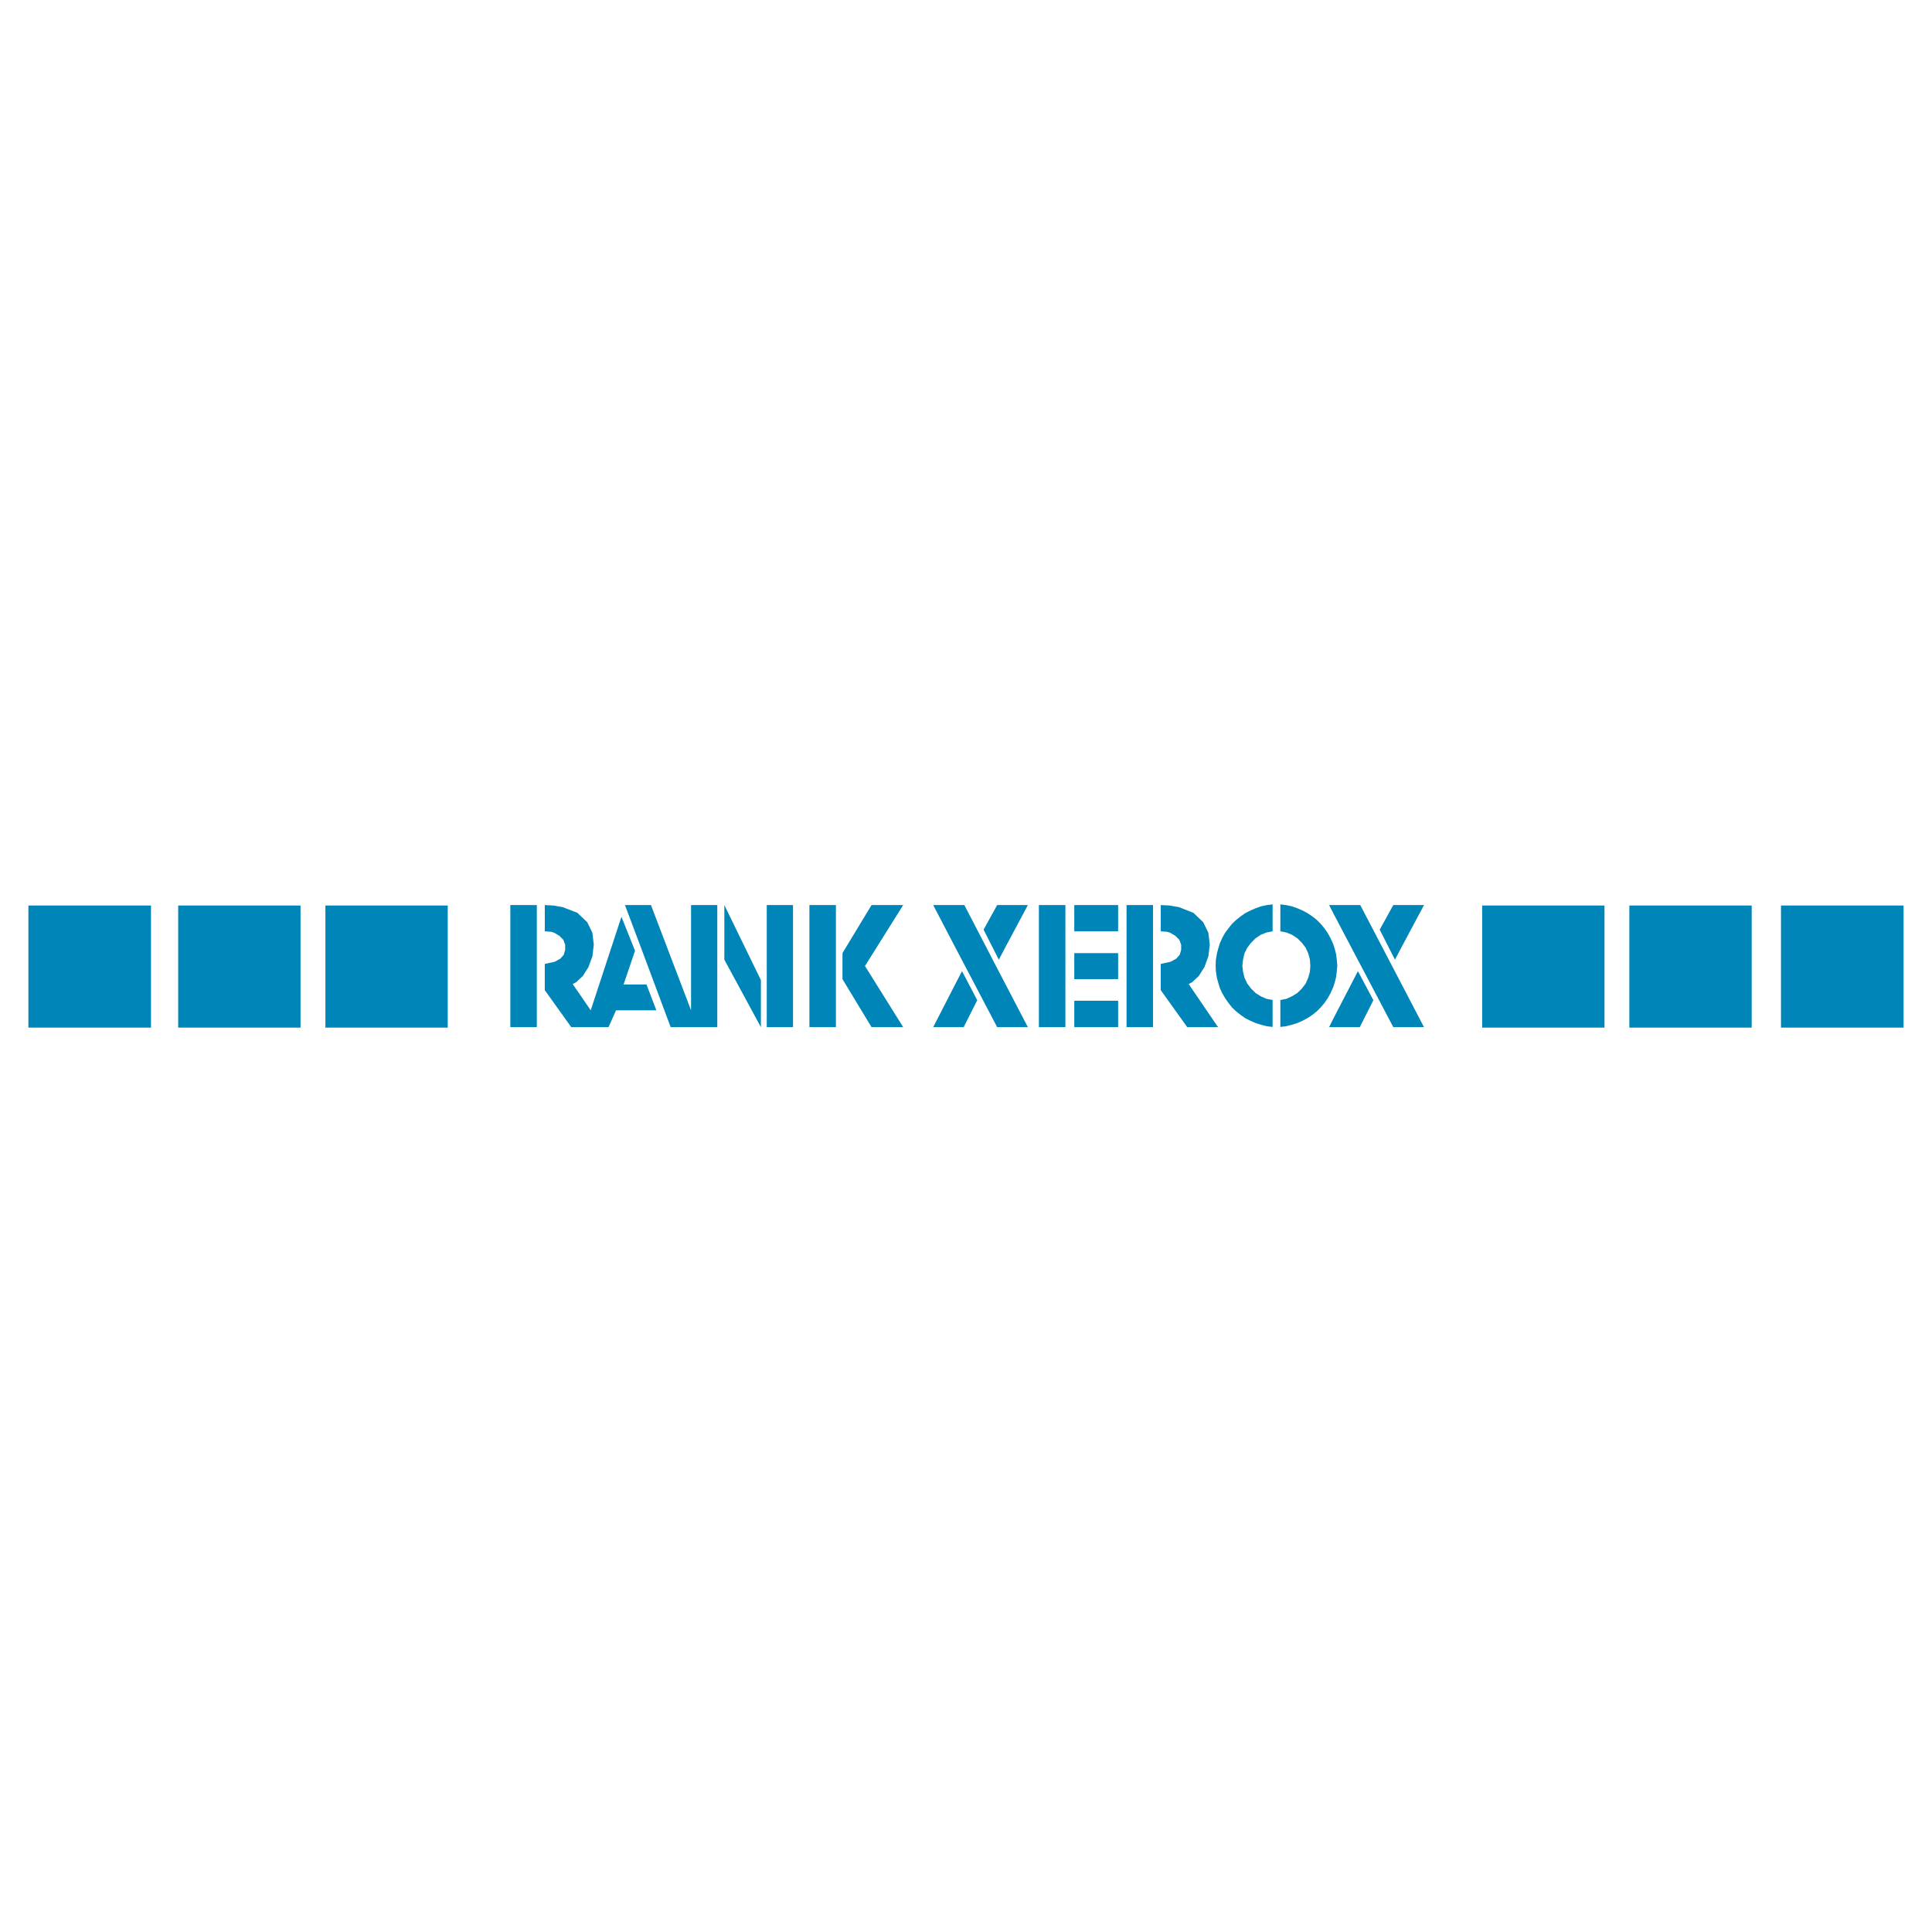 <?xml version="1.0" encoding="utf-8"?>
<!-- Generator: Adobe Illustrator 13.0.0, SVG Export Plug-In . SVG Version: 6.00 Build 14948)  -->
<!DOCTYPE svg PUBLIC "-//W3C//DTD SVG 1.0//EN" "http://www.w3.org/TR/2001/REC-SVG-20010904/DTD/svg10.dtd">
<svg version="1.0" id="Layer_1" xmlns="http://www.w3.org/2000/svg" xmlns:xlink="http://www.w3.org/1999/xlink" x="0px" y="0px"
	 width="192.756px" height="192.756px" viewBox="0 0 192.756 192.756" enable-background="new 0 0 192.756 192.756"
	 xml:space="preserve">
<g>
	<polygon fill-rule="evenodd" clip-rule="evenodd" fill="#FFFFFF" points="0,0 192.756,0 192.756,192.756 0,192.756 0,0 	"/>
	<path fill-rule="evenodd" clip-rule="evenodd" fill="#0085B8" d="M139.853,102.48v-4.256l2.221,4.256H139.853L139.853,102.48z
		 M139.853,94.46v-4.163h2.221L139.853,94.46L139.853,94.46z M147.874,102.527h12.207V90.344h-12.207V102.527L147.874,102.527z
		 M162.56,102.527h12.208V90.344H162.56V102.527L162.56,102.527z M177.69,102.527h12.23V90.344h-12.23V102.527L177.69,102.527z
		 M139.853,90.297v4.163l-0.679,1.286l-1.52-2.993l1.355-2.456H139.853L139.853,90.297z M139.853,98.225l-4.14-7.927H133v0.772
		l6.01,11.411h0.843V98.225L139.853,98.225z M133,102.48v-0.795l2.479-4.793l1.543,2.9l-1.356,2.688H133L133,102.48z M133,98.529
		v-4.373l0.164,0.491l0.14,0.561l0.07,0.562l0.047,0.584l-0.047,0.538l-0.07,0.584l-0.14,0.562L133,98.529L133,98.529z M133,90.297
		v0.772l-0.397-0.772H133L133,90.297z M133,94.156l-0.023-0.047l-0.233-0.514l-0.281-0.515l-0.327-0.468l-0.374-0.444l-0.397-0.397
		l-0.444-0.351l-0.491-0.327l-0.491-0.257l-0.538-0.234l-0.538-0.187l-0.561-0.117l-0.562-0.07v2.689l0.608,0.117l0.562,0.234
		l0.537,0.351l0.444,0.445l0.374,0.491l0.258,0.561l0.163,0.608l0.047,0.631l-0.047,0.608l-0.163,0.584l-0.258,0.586l-0.374,0.49
		l-0.444,0.443l-0.537,0.328l-0.562,0.258l-0.608,0.117v2.689l0.562-0.07l0.561-0.141l0.538-0.164l0.538-0.234l0.491-0.258
		l0.491-0.326l0.444-0.352l0.397-0.396l0.374-0.445l0.327-0.467l0.281-0.516l0.233-0.514L133,98.529V94.156L133,94.156z
		 M133,101.686v0.795h-0.397L133,101.686L133,101.686z M121.4,102.48v-0.186l0.141,0.186H121.4L121.4,102.48z M121.4,97.523
		l0.141,0.516l0.164,0.537l0.233,0.514l0.305,0.516l0.327,0.467l0.351,0.445l0.421,0.396l0.444,0.352l0.468,0.326l0.515,0.258
		l0.538,0.234l0.537,0.164l0.562,0.141l0.562,0.07V99.77l-0.608-0.117l-0.585-0.258l-0.514-0.328l-0.444-0.443l-0.374-0.49
		l-0.281-0.586l-0.141-0.584l-0.069-0.608l0.069-0.631l0.141-0.608l0.281-0.561l0.374-0.491l0.444-0.445l0.514-0.351l0.585-0.234
		l0.608-0.117v-2.689l-0.562,0.07l-0.562,0.117l-0.537,0.187l-0.538,0.234l-0.515,0.257l-0.468,0.327l-0.444,0.351l-0.421,0.397
		l-0.351,0.444l-0.352,0.468l-0.28,0.515l-0.233,0.514l-0.164,0.538l-0.141,0.514V97.523L121.4,97.523z M121.4,95.162v2.362v-0.047
		l-0.093-0.584l-0.023-0.538l0.023-0.584l0.093-0.562V95.162L121.4,95.162z M121.4,102.295l-2.806-4.117l0.351-0.186l0.654-0.609
		l0.562-0.888l0.397-1.075l0.141-1.169l-0.141-1.193l-0.514-1.052l-0.982-0.936l-1.427-0.561l-0.936-0.164l-0.889-0.047v2.62
		l0.632,0.046l0.304,0.094l0.515,0.304l0.397,0.397l0.187,0.491v0.514l-0.14,0.491l-0.351,0.397l-0.562,0.304l-0.749,0.164
		l-0.233,0.047v2.62l2.643,3.693h2.946V102.295L121.4,102.295z M100.33,102.48v-4.256l2.222,4.256H100.33L100.33,102.48z
		 M100.33,94.46v-4.163h2.222L100.33,94.46L100.33,94.46z M103.65,90.297v12.183h2.644V90.297H103.65L103.65,90.297z
		 M107.182,90.297v2.62h4.374v-2.62H107.182L107.182,90.297z M107.182,95.092v2.596h4.374v-2.596H107.182L107.182,95.092z
		 M107.182,102.48h4.374V99.84h-4.374V102.48L107.182,102.48z M112.397,90.297v12.183h2.643V90.297H112.397L112.397,90.297z
		 M100.33,90.297v4.163l-0.678,1.286l-1.521-2.993l1.356-2.456H100.33L100.33,90.297z M100.33,98.225l-4.116-7.927h-0.912v4.209
		l4.186,7.974h0.842V98.225L100.33,98.225z M95.302,102.48v-4.279l0.678-1.309l1.52,2.9l-1.356,2.688H95.302L95.302,102.48z
		 M95.302,90.297v4.209l-2.198-4.209H95.302L95.302,90.297z M95.302,98.201v4.279h-2.198L95.302,98.201L95.302,98.201z
		 M63.918,100.799v-2.574h0.584l0.982,2.574H63.918L63.918,100.799z M63.918,94.46l2.994,8.02h4.653V90.297h-2.619v10.501
		l-3.999-10.501h-1.029V94.46L63.918,94.46z M72.268,95.747l3.647,6.734v-4.699l-3.647-7.484V95.747L72.268,95.747z M76.5,90.297
		v12.183h2.619V90.297H76.5L76.5,90.297z M80.756,90.297v12.183h2.643V90.297H80.756L80.756,90.297z M84.054,95.092v2.596l2.9,4.793
		h3.157l-3.812-6.103l3.812-6.081h-3.157L84.054,95.092L84.054,95.092z M2.834,102.527h12.231V90.344H2.834V102.527L2.834,102.527z
		 M63.918,90.297v4.163l-1.567-4.163H63.918L63.918,90.297z M63.918,98.225h-1.707l1.146-3.367l-1.356-3.391l-3.064,9.332
		l-1.8-2.621l0.351-0.186l0.655-0.609l0.561-0.888l0.398-1.075l0.14-1.169l-0.14-1.193l-0.515-1.052l-0.982-0.936l-1.45-0.561
		l-0.912-0.164l-0.889-0.047v2.62l0.631,0.046l0.304,0.094l0.515,0.304l0.397,0.397l0.187,0.491v0.514l-0.14,0.491l-0.351,0.397
		l-0.562,0.304l-0.749,0.164l-0.233,0.047v2.62l2.642,3.693h3.719l0.748-1.682h2.456V98.225L63.918,98.225z M17.778,102.527h12.207
		V90.344H17.778V102.527L17.778,102.527z M32.465,102.527h12.207V90.344H32.465V102.527L32.465,102.527z M50.916,90.297v12.183
		h2.643V90.297H50.916L50.916,90.297z"/>
</g>
</svg>
